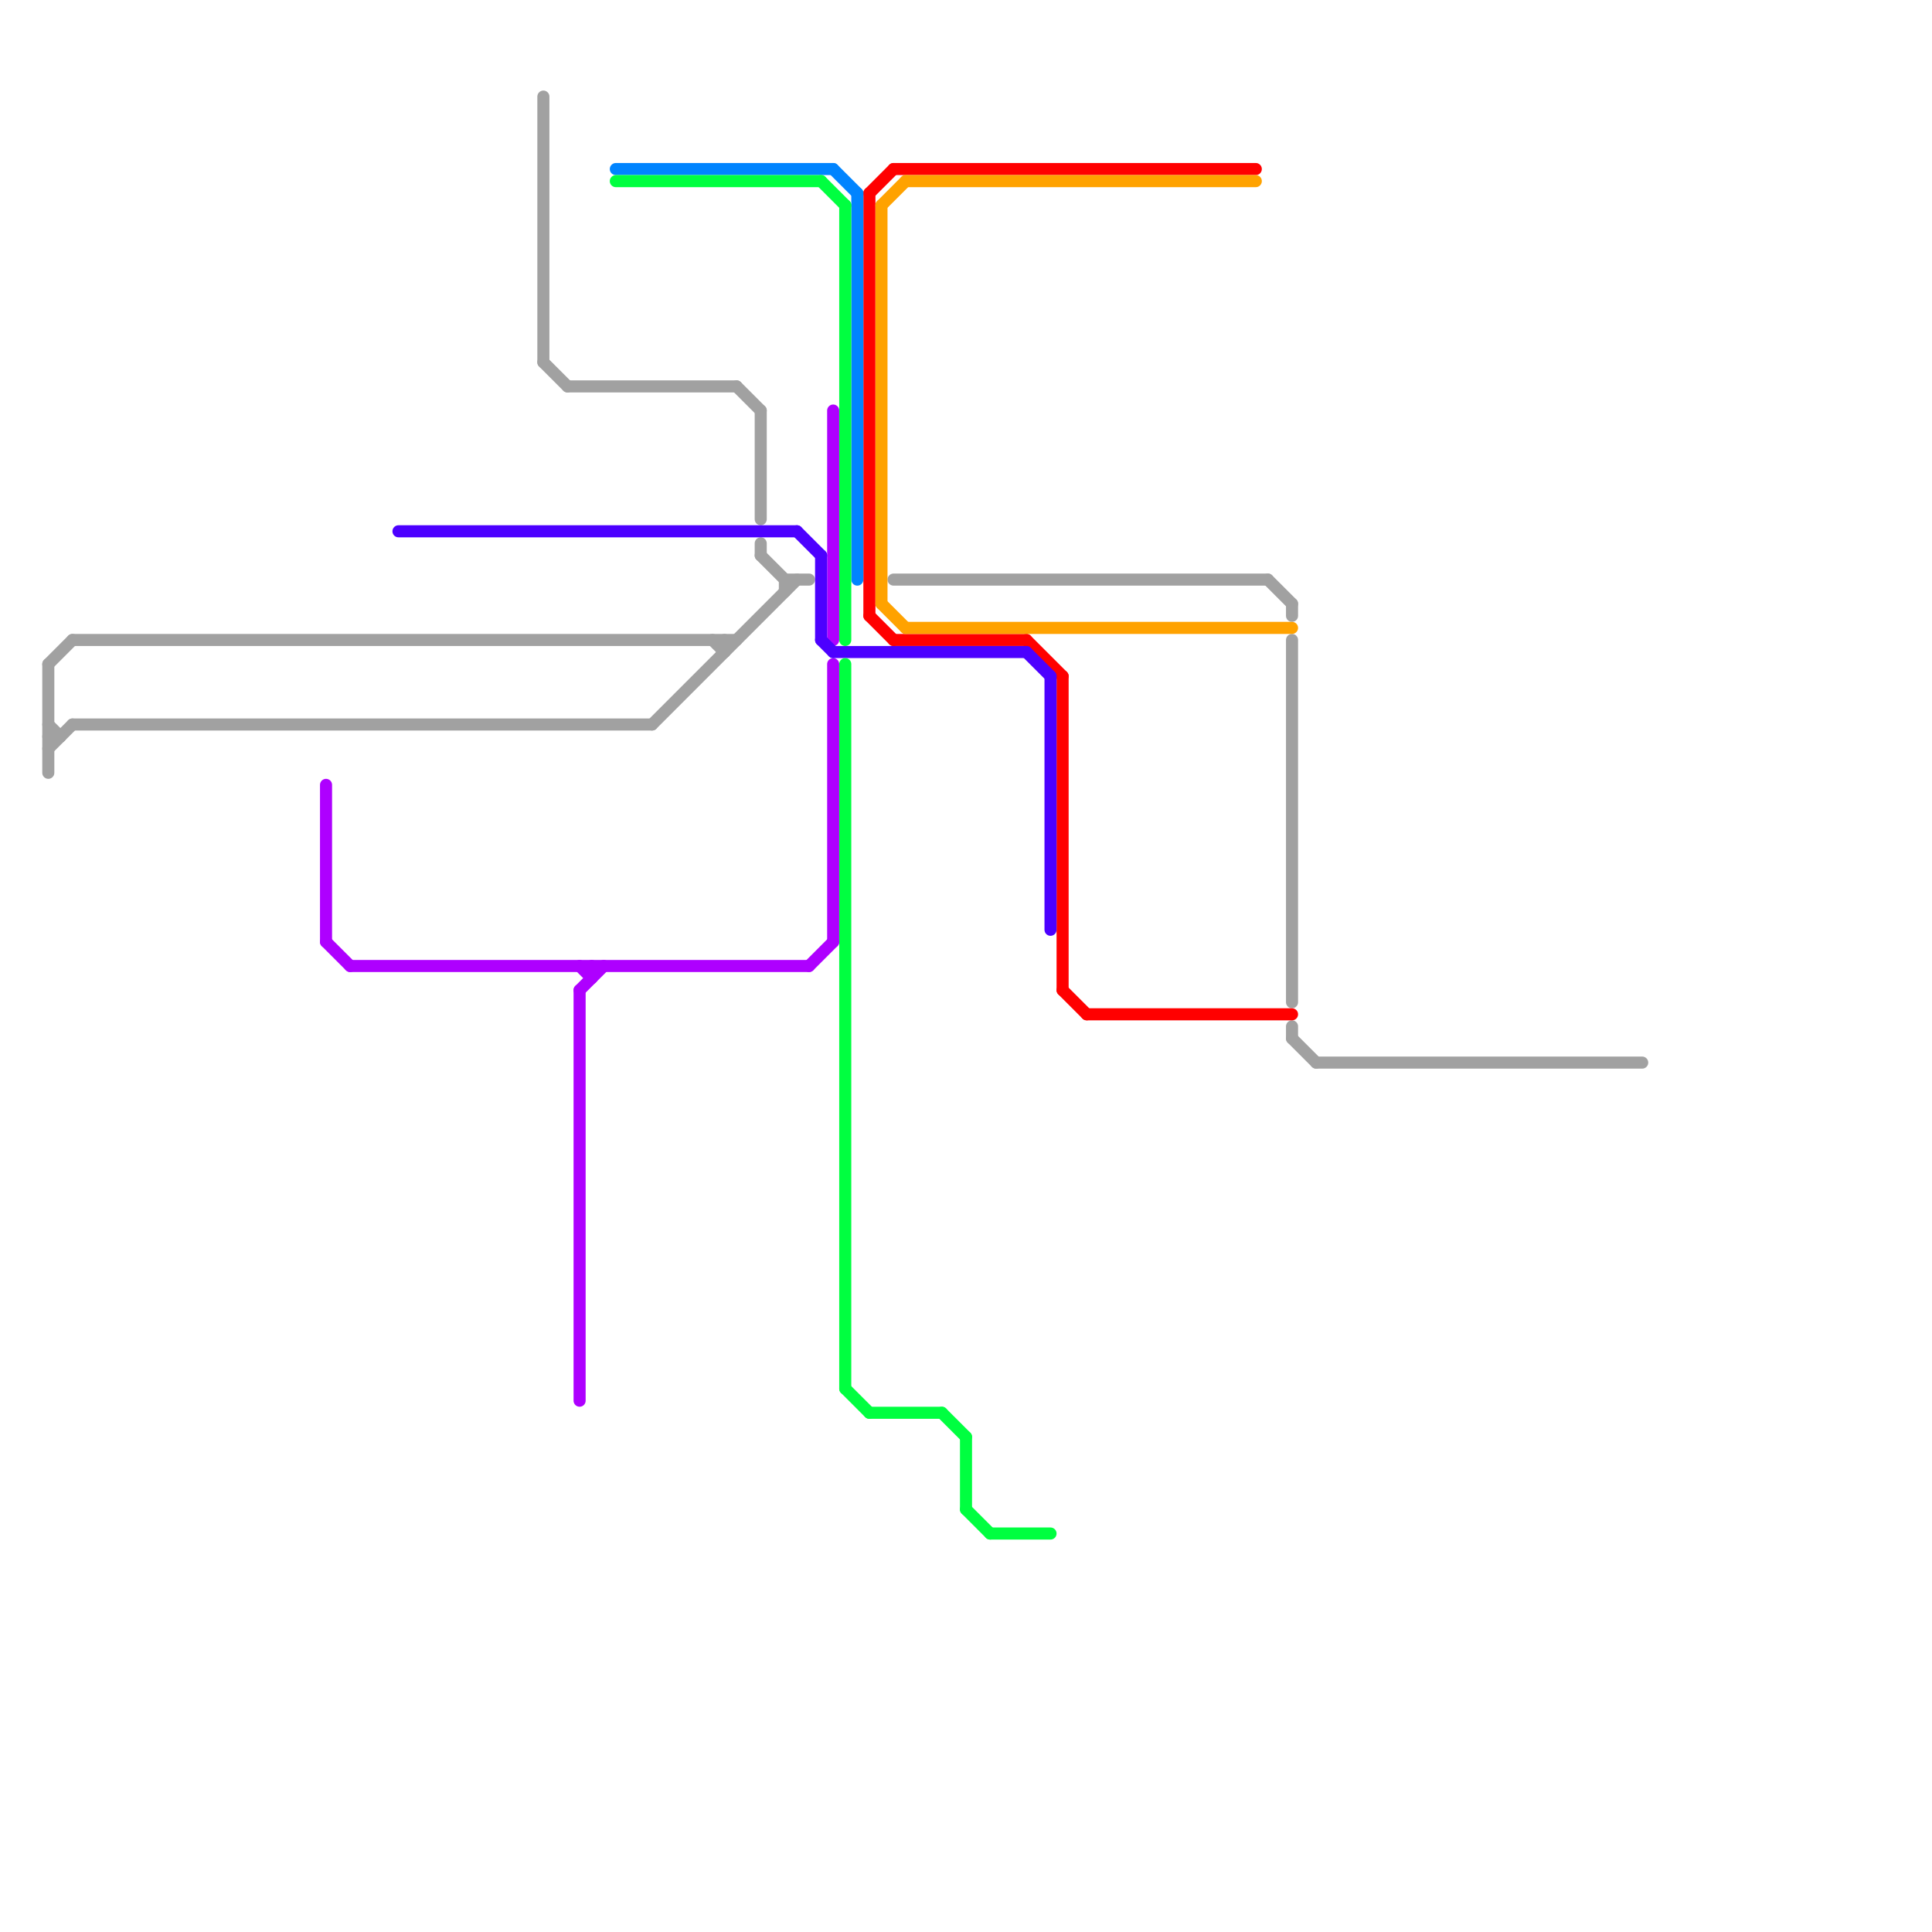 
<svg version="1.1" xmlns="http://www.w3.org/2000/svg" viewBox="0 0 160 160">
<style>text { font: 1px Helvetica; font-weight: 600; white-space: pre; dominant-baseline: central; } line { stroke-width: 1; fill: none; stroke-linecap: round; stroke-linejoin: round; } .c0 { stroke: #a1a1a1 } .c1 { stroke: #ff0000 } .c2 { stroke: #ffa200 } .c3 { stroke: #ae00ff } .c4 { stroke: #4c00ff } .c5 { stroke: #0084ff } .c6 { stroke: #00ff40 }</style><defs><g id="wm-xf"><circle r="1.2" fill="#000"/><circle r="0.9" fill="#fff"/><circle r="0.6" fill="#000"/><circle r="0.3" fill="#fff"/></g><g id="wm"><circle r="0.6" fill="#000"/><circle r="0.3" fill="#fff"/></g></defs><line class="c0" x1="74" y1="48" x2="105" y2="48"/><line class="c0" x1="65" y1="48" x2="65" y2="49"/><line class="c0" x1="107" y1="53" x2="107" y2="83"/><line class="c0" x1="63" y1="45" x2="63" y2="46"/><line class="c0" x1="4" y1="55" x2="4" y2="64"/><line class="c0" x1="4" y1="55" x2="6" y2="53"/><line class="c0" x1="4" y1="62" x2="6" y2="60"/><line class="c0" x1="6" y1="60" x2="54" y2="60"/><line class="c0" x1="60" y1="53" x2="60" y2="54"/><line class="c0" x1="63" y1="46" x2="65" y2="48"/><line class="c0" x1="45" y1="30" x2="47" y2="32"/><line class="c0" x1="59" y1="53" x2="60" y2="54"/><line class="c0" x1="107" y1="50" x2="107" y2="51"/><line class="c0" x1="65" y1="48" x2="67" y2="48"/><line class="c0" x1="107" y1="85" x2="107" y2="86"/><line class="c0" x1="4" y1="61" x2="5" y2="61"/><line class="c0" x1="109" y1="88" x2="136" y2="88"/><line class="c0" x1="45" y1="8" x2="45" y2="30"/><line class="c0" x1="47" y1="32" x2="61" y2="32"/><line class="c0" x1="4" y1="60" x2="5" y2="61"/><line class="c0" x1="63" y1="34" x2="63" y2="43"/><line class="c0" x1="61" y1="32" x2="63" y2="34"/><line class="c0" x1="107" y1="86" x2="109" y2="88"/><line class="c0" x1="54" y1="60" x2="66" y2="48"/><line class="c0" x1="6" y1="53" x2="61" y2="53"/><line class="c0" x1="105" y1="48" x2="107" y2="50"/><line class="c1" x1="90" y1="84" x2="107" y2="84"/><line class="c1" x1="72" y1="16" x2="74" y2="14"/><line class="c1" x1="72" y1="51" x2="74" y2="53"/><line class="c1" x1="74" y1="14" x2="104" y2="14"/><line class="c1" x1="88" y1="56" x2="88" y2="82"/><line class="c1" x1="85" y1="53" x2="88" y2="56"/><line class="c1" x1="72" y1="16" x2="72" y2="51"/><line class="c1" x1="88" y1="82" x2="90" y2="84"/><line class="c1" x1="74" y1="53" x2="85" y2="53"/><line class="c2" x1="75" y1="52" x2="107" y2="52"/><line class="c2" x1="75" y1="15" x2="104" y2="15"/><line class="c2" x1="73" y1="17" x2="73" y2="50"/><line class="c2" x1="73" y1="17" x2="75" y2="15"/><line class="c2" x1="73" y1="50" x2="75" y2="52"/><line class="c3" x1="48" y1="80" x2="49" y2="81"/><line class="c3" x1="48" y1="82" x2="50" y2="80"/><line class="c3" x1="27" y1="78" x2="29" y2="80"/><line class="c3" x1="27" y1="65" x2="27" y2="78"/><line class="c3" x1="69" y1="55" x2="69" y2="78"/><line class="c3" x1="69" y1="34" x2="69" y2="53"/><line class="c3" x1="67" y1="80" x2="69" y2="78"/><line class="c3" x1="48" y1="82" x2="48" y2="116"/><line class="c3" x1="49" y1="80" x2="49" y2="81"/><line class="c3" x1="29" y1="80" x2="67" y2="80"/><line class="c4" x1="87" y1="56" x2="87" y2="77"/><line class="c4" x1="85" y1="54" x2="87" y2="56"/><line class="c4" x1="69" y1="54" x2="85" y2="54"/><line class="c4" x1="68" y1="46" x2="68" y2="53"/><line class="c4" x1="66" y1="44" x2="68" y2="46"/><line class="c4" x1="68" y1="53" x2="69" y2="54"/><line class="c4" x1="33" y1="44" x2="66" y2="44"/><line class="c5" x1="71" y1="16" x2="71" y2="48"/><line class="c5" x1="51" y1="14" x2="69" y2="14"/><line class="c5" x1="69" y1="14" x2="71" y2="16"/><line class="c6" x1="72" y1="117" x2="78" y2="117"/><line class="c6" x1="80" y1="119" x2="80" y2="125"/><line class="c6" x1="82" y1="127" x2="87" y2="127"/><line class="c6" x1="70" y1="115" x2="72" y2="117"/><line class="c6" x1="70" y1="17" x2="70" y2="53"/><line class="c6" x1="78" y1="117" x2="80" y2="119"/><line class="c6" x1="51" y1="15" x2="68" y2="15"/><line class="c6" x1="70" y1="55" x2="70" y2="115"/><line class="c6" x1="68" y1="15" x2="70" y2="17"/><line class="c6" x1="80" y1="125" x2="82" y2="127"/>
</svg>
